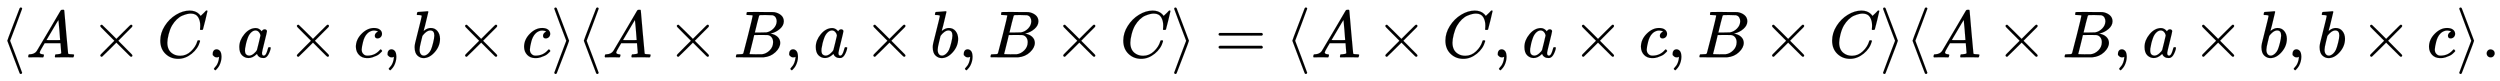 <svg xmlns:xlink="http://www.w3.org/1999/xlink" width="87.369ex" height="2.843ex" style="vertical-align: -0.838ex;" viewBox="0 -863.1 37617.2 1223.9" role="img" focusable="false" xmlns="http://www.w3.org/2000/svg" aria-labelledby="MathJax-SVG-1-Title">
<title id="MathJax-SVG-1-Title">{\displaystyle \langle A\times C,a\times c,b\times c\rangle \langle A\times B,a\times b,B\times C\rangle =\langle A\times C,a\times c,B\times C\rangle \langle A\times B,a\times b,b\times c\rangle .}</title>
<defs aria-hidden="true">
<path stroke-width="1" id="E1-MJMAIN-27E8" d="M333 -232Q332 -239 327 -244T313 -250Q303 -250 296 -240Q293 -233 202 6T110 250T201 494T296 740Q299 745 306 749L309 750Q312 750 313 750Q331 750 333 732Q333 727 243 489Q152 252 152 250T243 11Q333 -227 333 -232Z"></path>
<path stroke-width="1" id="E1-MJMATHI-41" d="M208 74Q208 50 254 46Q272 46 272 35Q272 34 270 22Q267 8 264 4T251 0Q249 0 239 0T205 1T141 2Q70 2 50 0H42Q35 7 35 11Q37 38 48 46H62Q132 49 164 96Q170 102 345 401T523 704Q530 716 547 716H555H572Q578 707 578 706L606 383Q634 60 636 57Q641 46 701 46Q726 46 726 36Q726 34 723 22Q720 7 718 4T704 0Q701 0 690 0T651 1T578 2Q484 2 455 0H443Q437 6 437 9T439 27Q443 40 445 43L449 46H469Q523 49 533 63L521 213H283L249 155Q208 86 208 74ZM516 260Q516 271 504 416T490 562L463 519Q447 492 400 412L310 260L413 259Q516 259 516 260Z"></path>
<path stroke-width="1" id="E1-MJMAIN-D7" d="M630 29Q630 9 609 9Q604 9 587 25T493 118L389 222L284 117Q178 13 175 11Q171 9 168 9Q160 9 154 15T147 29Q147 36 161 51T255 146L359 250L255 354Q174 435 161 449T147 471Q147 480 153 485T168 490Q173 490 175 489Q178 487 284 383L389 278L493 382Q570 459 587 475T609 491Q630 491 630 471Q630 464 620 453T522 355L418 250L522 145Q606 61 618 48T630 29Z"></path>
<path stroke-width="1" id="E1-MJMATHI-43" d="M50 252Q50 367 117 473T286 641T490 704Q580 704 633 653Q642 643 648 636T656 626L657 623Q660 623 684 649Q691 655 699 663T715 679T725 690L740 705H746Q760 705 760 698Q760 694 728 561Q692 422 692 421Q690 416 687 415T669 413H653Q647 419 647 422Q647 423 648 429T650 449T651 481Q651 552 619 605T510 659Q484 659 454 652T382 628T299 572T226 479Q194 422 175 346T156 222Q156 108 232 58Q280 24 350 24Q441 24 512 92T606 240Q610 253 612 255T628 257Q648 257 648 248Q648 243 647 239Q618 132 523 55T319 -22Q206 -22 128 53T50 252Z"></path>
<path stroke-width="1" id="E1-MJMAIN-2C" d="M78 35T78 60T94 103T137 121Q165 121 187 96T210 8Q210 -27 201 -60T180 -117T154 -158T130 -185T117 -194Q113 -194 104 -185T95 -172Q95 -168 106 -156T131 -126T157 -76T173 -3V9L172 8Q170 7 167 6T161 3T152 1T140 0Q113 0 96 17Z"></path>
<path stroke-width="1" id="E1-MJMATHI-61" d="M33 157Q33 258 109 349T280 441Q331 441 370 392Q386 422 416 422Q429 422 439 414T449 394Q449 381 412 234T374 68Q374 43 381 35T402 26Q411 27 422 35Q443 55 463 131Q469 151 473 152Q475 153 483 153H487Q506 153 506 144Q506 138 501 117T481 63T449 13Q436 0 417 -8Q409 -10 393 -10Q359 -10 336 5T306 36L300 51Q299 52 296 50Q294 48 292 46Q233 -10 172 -10Q117 -10 75 30T33 157ZM351 328Q351 334 346 350T323 385T277 405Q242 405 210 374T160 293Q131 214 119 129Q119 126 119 118T118 106Q118 61 136 44T179 26Q217 26 254 59T298 110Q300 114 325 217T351 328Z"></path>
<path stroke-width="1" id="E1-MJMATHI-63" d="M34 159Q34 268 120 355T306 442Q362 442 394 418T427 355Q427 326 408 306T360 285Q341 285 330 295T319 325T330 359T352 380T366 386H367Q367 388 361 392T340 400T306 404Q276 404 249 390Q228 381 206 359Q162 315 142 235T121 119Q121 73 147 50Q169 26 205 26H209Q321 26 394 111Q403 121 406 121Q410 121 419 112T429 98T420 83T391 55T346 25T282 0T202 -11Q127 -11 81 37T34 159Z"></path>
<path stroke-width="1" id="E1-MJMATHI-62" d="M73 647Q73 657 77 670T89 683Q90 683 161 688T234 694Q246 694 246 685T212 542Q204 508 195 472T180 418L176 399Q176 396 182 402Q231 442 283 442Q345 442 383 396T422 280Q422 169 343 79T173 -11Q123 -11 82 27T40 150V159Q40 180 48 217T97 414Q147 611 147 623T109 637Q104 637 101 637H96Q86 637 83 637T76 640T73 647ZM336 325V331Q336 405 275 405Q258 405 240 397T207 376T181 352T163 330L157 322L136 236Q114 150 114 114Q114 66 138 42Q154 26 178 26Q211 26 245 58Q270 81 285 114T318 219Q336 291 336 325Z"></path>
<path stroke-width="1" id="E1-MJMAIN-27E9" d="M55 732Q56 739 61 744T75 750Q85 750 92 740Q95 733 186 494T278 250T187 6T92 -240Q85 -250 75 -250Q67 -250 62 -245T55 -232Q55 -227 145 11Q236 248 236 250T145 489Q55 727 55 732Z"></path>
<path stroke-width="1" id="E1-MJMATHI-42" d="M231 637Q204 637 199 638T194 649Q194 676 205 682Q206 683 335 683Q594 683 608 681Q671 671 713 636T756 544Q756 480 698 429T565 360L555 357Q619 348 660 311T702 219Q702 146 630 78T453 1Q446 0 242 0Q42 0 39 2Q35 5 35 10Q35 17 37 24Q42 43 47 45Q51 46 62 46H68Q95 46 128 49Q142 52 147 61Q150 65 219 339T288 628Q288 635 231 637ZM649 544Q649 574 634 600T585 634Q578 636 493 637Q473 637 451 637T416 636H403Q388 635 384 626Q382 622 352 506Q352 503 351 500L320 374H401Q482 374 494 376Q554 386 601 434T649 544ZM595 229Q595 273 572 302T512 336Q506 337 429 337Q311 337 310 336Q310 334 293 263T258 122L240 52Q240 48 252 48T333 46Q422 46 429 47Q491 54 543 105T595 229Z"></path>
<path stroke-width="1" id="E1-MJMAIN-3D" d="M56 347Q56 360 70 367H707Q722 359 722 347Q722 336 708 328L390 327H72Q56 332 56 347ZM56 153Q56 168 72 173H708Q722 163 722 153Q722 140 707 133H70Q56 140 56 153Z"></path>
<path stroke-width="1" id="E1-MJMAIN-2E" d="M78 60Q78 84 95 102T138 120Q162 120 180 104T199 61Q199 36 182 18T139 0T96 17T78 60Z"></path>
</defs>
<g stroke="currentColor" fill="currentColor" stroke-width="0" transform="matrix(1 0 0 -1 0 0)" aria-hidden="true">
 <use xlink:href="#E1-MJMAIN-27E8" x="0" y="0"></use>
 <use xlink:href="#E1-MJMATHI-41" x="389" y="0"></use>
 <use xlink:href="#E1-MJMAIN-D7" x="1362" y="0"></use>
 <use xlink:href="#E1-MJMATHI-43" x="2362" y="0"></use>
 <use xlink:href="#E1-MJMAIN-2C" x="3123" y="0"></use>
 <use xlink:href="#E1-MJMATHI-61" x="3568" y="0"></use>
 <use xlink:href="#E1-MJMAIN-D7" x="4320" y="0"></use>
 <use xlink:href="#E1-MJMATHI-63" x="5321" y="0"></use>
 <use xlink:href="#E1-MJMAIN-2C" x="5754" y="0"></use>
 <use xlink:href="#E1-MJMATHI-62" x="6199" y="0"></use>
 <use xlink:href="#E1-MJMAIN-D7" x="6851" y="0"></use>
 <use xlink:href="#E1-MJMATHI-63" x="7852" y="0"></use>
 <use xlink:href="#E1-MJMAIN-27E9" x="8285" y="0"></use>
 <use xlink:href="#E1-MJMAIN-27E8" x="8675" y="0"></use>
 <use xlink:href="#E1-MJMATHI-41" x="9064" y="0"></use>
 <use xlink:href="#E1-MJMAIN-D7" x="10037" y="0"></use>
 <use xlink:href="#E1-MJMATHI-42" x="11038" y="0"></use>
 <use xlink:href="#E1-MJMAIN-2C" x="11797" y="0"></use>
 <use xlink:href="#E1-MJMATHI-61" x="12242" y="0"></use>
 <use xlink:href="#E1-MJMAIN-D7" x="12994" y="0"></use>
 <use xlink:href="#E1-MJMATHI-62" x="13995" y="0"></use>
 <use xlink:href="#E1-MJMAIN-2C" x="14424" y="0"></use>
 <use xlink:href="#E1-MJMATHI-42" x="14869" y="0"></use>
 <use xlink:href="#E1-MJMAIN-D7" x="15851" y="0"></use>
 <use xlink:href="#E1-MJMATHI-43" x="16852" y="0"></use>
 <use xlink:href="#E1-MJMAIN-27E9" x="17612" y="0"></use>
 <use xlink:href="#E1-MJMAIN-3D" x="18280" y="0"></use>
 <use xlink:href="#E1-MJMAIN-27E8" x="19336" y="0"></use>
 <use xlink:href="#E1-MJMATHI-41" x="19725" y="0"></use>
 <use xlink:href="#E1-MJMAIN-D7" x="20698" y="0"></use>
 <use xlink:href="#E1-MJMATHI-43" x="21699" y="0"></use>
 <use xlink:href="#E1-MJMAIN-2C" x="22459" y="0"></use>
 <use xlink:href="#E1-MJMATHI-61" x="22905" y="0"></use>
 <use xlink:href="#E1-MJMAIN-D7" x="23656" y="0"></use>
 <use xlink:href="#E1-MJMATHI-63" x="24657" y="0"></use>
 <use xlink:href="#E1-MJMAIN-2C" x="25090" y="0"></use>
 <use xlink:href="#E1-MJMATHI-42" x="25536" y="0"></use>
 <use xlink:href="#E1-MJMAIN-D7" x="26517" y="0"></use>
 <use xlink:href="#E1-MJMATHI-43" x="27518" y="0"></use>
 <use xlink:href="#E1-MJMAIN-27E9" x="28279" y="0"></use>
 <use xlink:href="#E1-MJMAIN-27E8" x="28668" y="0"></use>
 <use xlink:href="#E1-MJMATHI-41" x="29058" y="0"></use>
 <use xlink:href="#E1-MJMAIN-D7" x="30030" y="0"></use>
 <use xlink:href="#E1-MJMATHI-42" x="31031" y="0"></use>
 <use xlink:href="#E1-MJMAIN-2C" x="31791" y="0"></use>
 <use xlink:href="#E1-MJMATHI-61" x="32236" y="0"></use>
 <use xlink:href="#E1-MJMAIN-D7" x="32987" y="0"></use>
 <use xlink:href="#E1-MJMATHI-62" x="33988" y="0"></use>
 <use xlink:href="#E1-MJMAIN-2C" x="34418" y="0"></use>
 <use xlink:href="#E1-MJMATHI-62" x="34863" y="0"></use>
 <use xlink:href="#E1-MJMAIN-D7" x="35515" y="0"></use>
 <use xlink:href="#E1-MJMATHI-63" x="36515" y="0"></use>
 <use xlink:href="#E1-MJMAIN-27E9" x="36949" y="0"></use>
 <use xlink:href="#E1-MJMAIN-2E" x="37338" y="0"></use>
</g>
</svg>